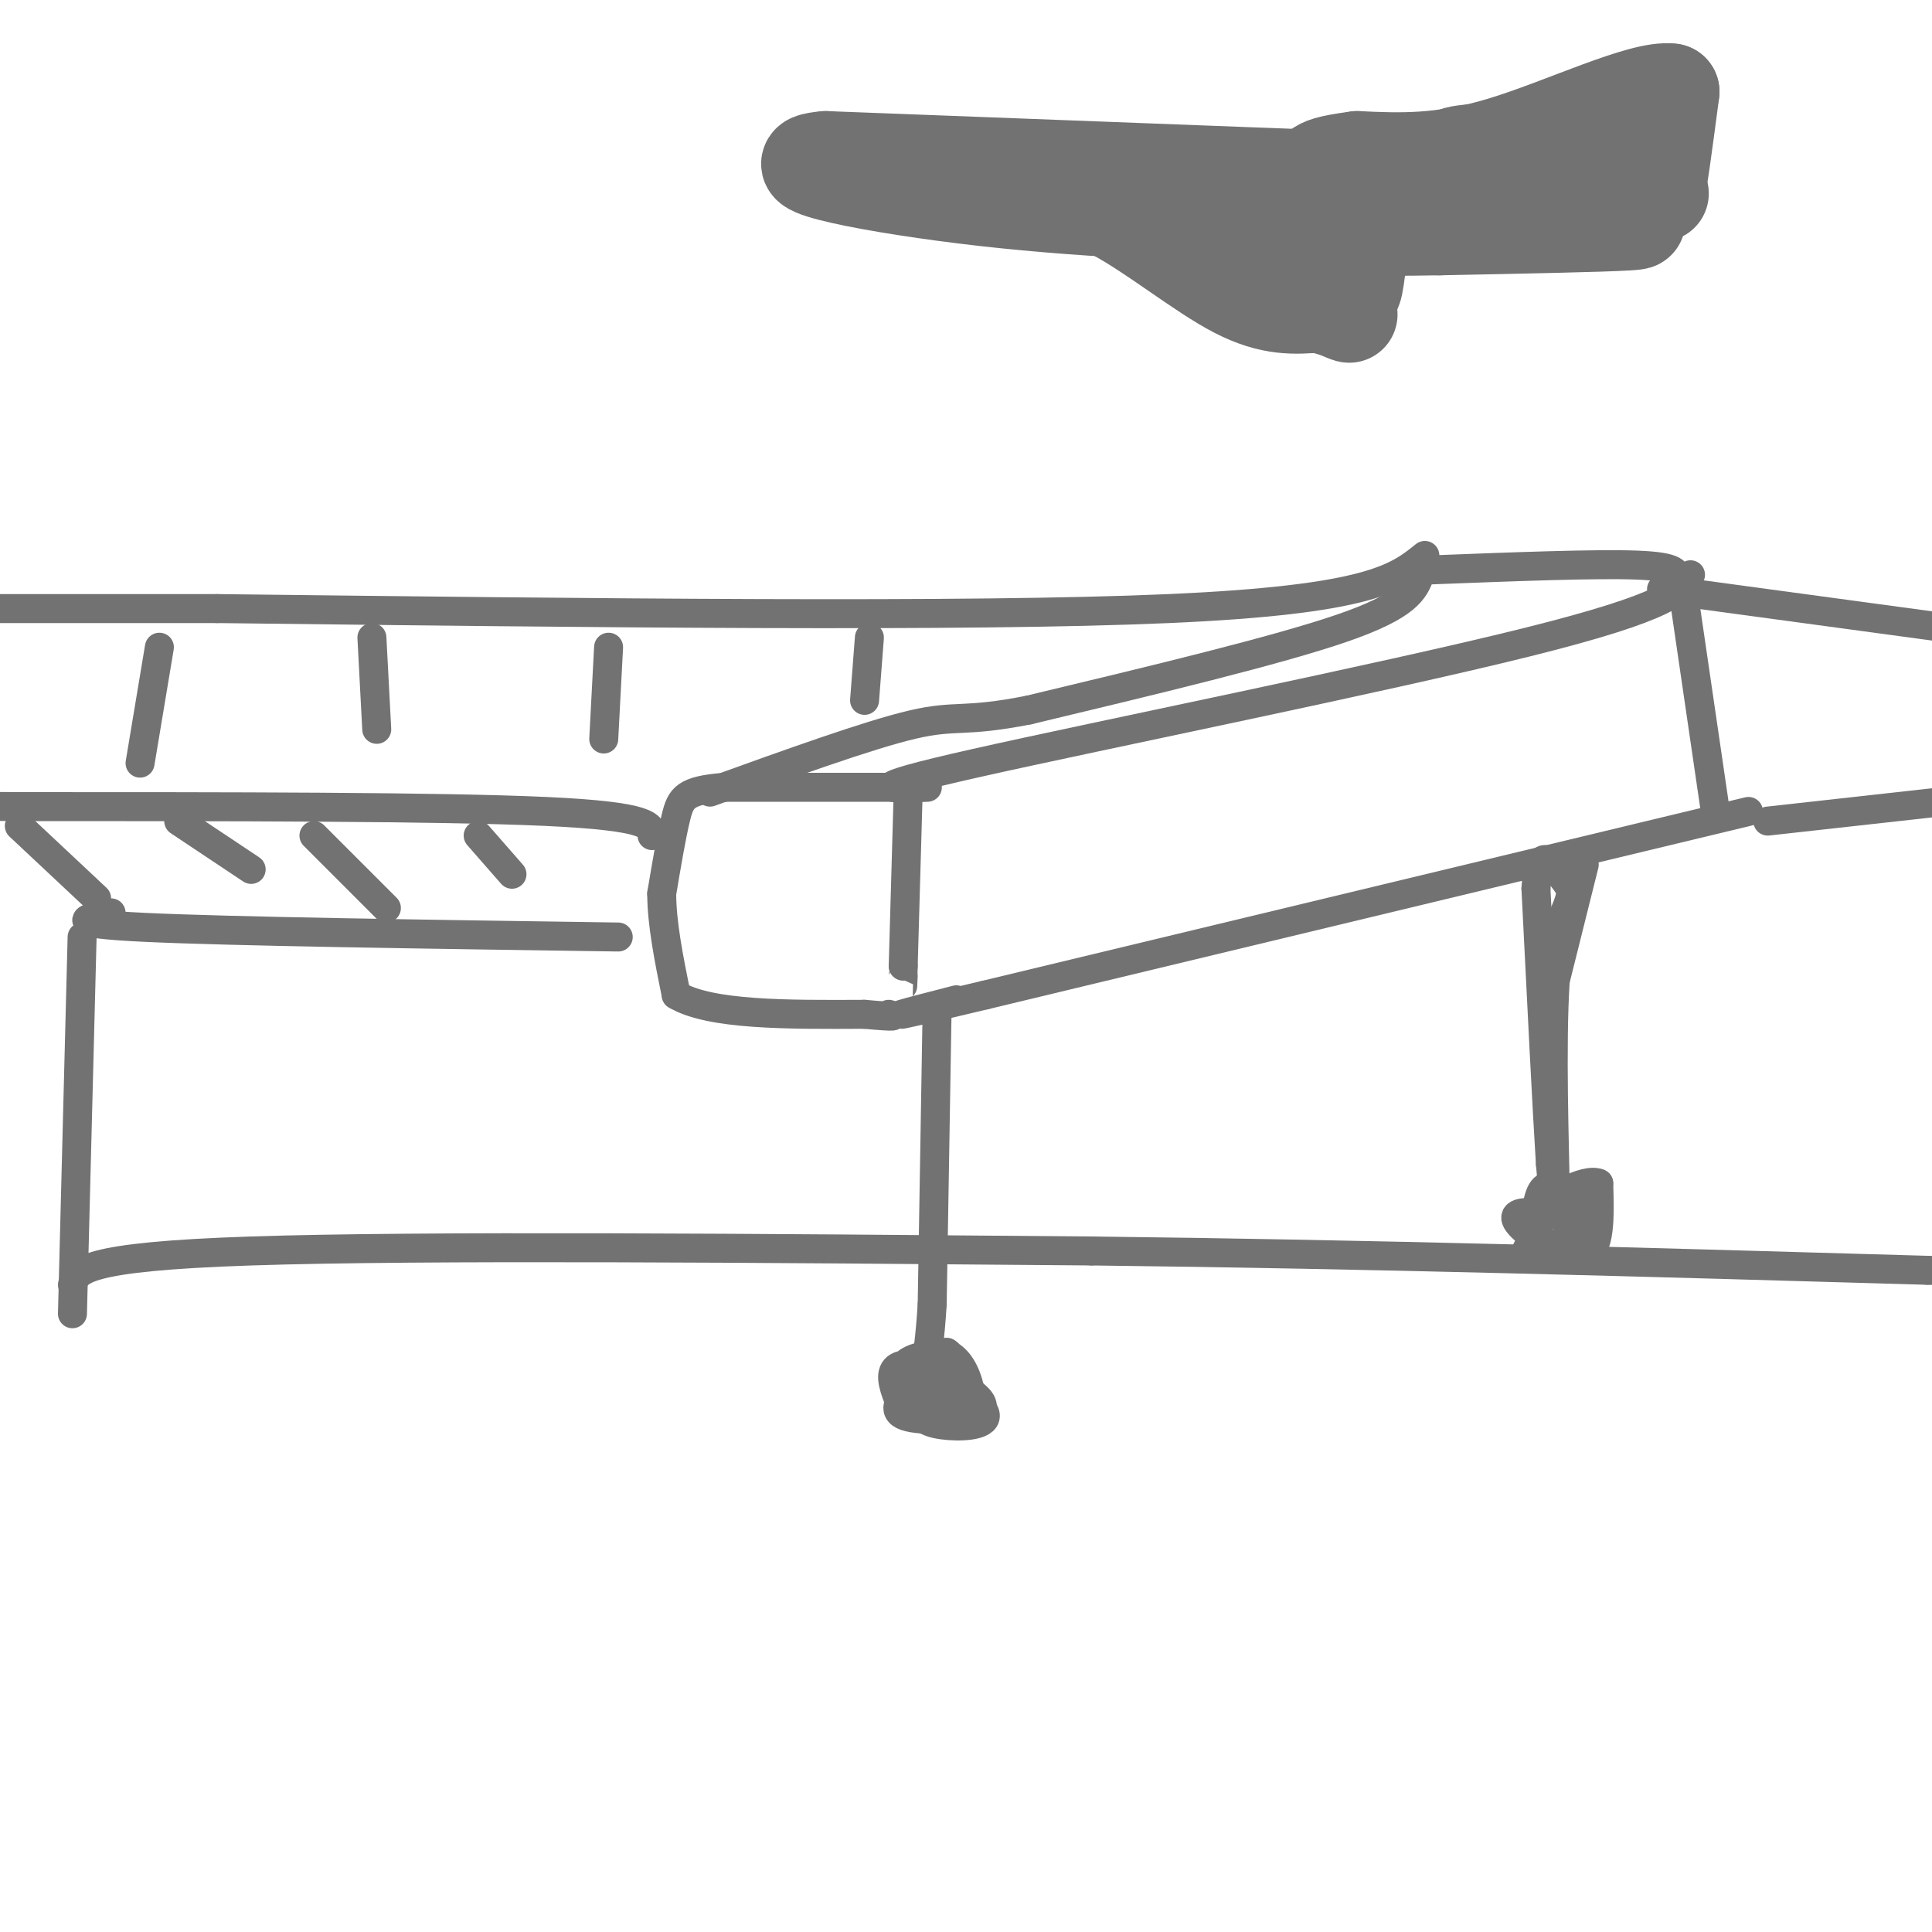 <svg viewBox='0 0 400 400' version='1.1' xmlns='http://www.w3.org/2000/svg' xmlns:xlink='http://www.w3.org/1999/xlink'><g fill='none' stroke='#727272' stroke-width='6' stroke-linecap='round' stroke-linejoin='round'><path d='M350,119c-1.911,3.244 -3.822,6.489 -34,14c-30.178,7.511 -88.622,19.289 -114,25c-25.378,5.711 -17.689,5.356 -10,5'/><path d='M362,168c0.000,0.000 -158.000,38.000 -158,38'/><path d='M204,206c-27.333,6.500 -16.667,3.750 -6,1'/><path d='M189,163c0.000,0.000 -39.000,0.000 -39,0'/><path d='M150,163c-8.156,0.622 -9.044,2.178 -10,6c-0.956,3.822 -1.978,9.911 -3,16'/><path d='M137,185c0.000,6.167 1.500,13.583 3,21'/><path d='M140,206c7.000,4.167 23.000,4.083 39,4'/><path d='M179,210c7.333,0.667 6.167,0.333 5,0'/><path d='M188,165c0.000,0.000 -1.000,35.000 -1,35'/><path d='M187,200c-0.167,6.167 -0.083,4.083 0,2'/><path d='M344,122c0.000,0.000 59.000,8.000 59,8'/><path d='M366,170c0.000,0.000 36.000,-4.000 36,-4'/><path d='M349,126c0.000,0.000 6.000,41.000 6,41'/><path d='M347,120c0.250,-1.333 0.500,-2.667 -8,-3c-8.500,-0.333 -25.750,0.333 -43,1'/><path d='M294,119c-1.250,3.167 -2.500,6.333 -16,11c-13.500,4.667 -39.250,10.833 -65,17'/><path d='M213,147c-13.578,2.689 -15.022,0.911 -24,3c-8.978,2.089 -25.489,8.044 -42,14'/><path d='M295,115c-5.667,4.583 -11.333,9.167 -53,11c-41.667,1.833 -119.333,0.917 -197,0'/><path d='M45,126c-41.500,0.000 -46.750,0.000 -52,0'/><path d='M135,173c-0.083,-2.000 -0.167,-4.000 -22,-5c-21.833,-1.000 -65.417,-1.000 -109,-1'/><path d='M4,167c-19.333,-0.167 -13.167,-0.083 -7,0'/><path d='M33,134c0.000,0.000 -4.000,24.000 -4,24'/><path d='M77,132c0.000,0.000 1.000,19.000 1,19'/><path d='M126,134c0.000,0.000 -1.000,19.000 -1,19'/><path d='M180,132c0.000,0.000 -1.000,13.000 -1,13'/><path d='M328,179c0.000,0.000 -6.000,24.000 -6,24'/><path d='M322,203c-0.889,13.511 -0.111,35.289 0,43c0.111,7.711 -0.444,1.356 -1,-5'/><path d='M321,241c-0.667,-10.333 -1.833,-33.667 -3,-57'/><path d='M318,184c0.500,-9.690 3.250,-5.417 5,-3c1.750,2.417 2.500,2.976 2,5c-0.500,2.024 -2.250,5.512 -4,9'/><path d='M321,195c-0.833,2.500 -0.917,4.250 -1,6'/><path d='M326,252c-3.208,-0.494 -6.417,-0.988 -9,-1c-2.583,-0.012 -4.542,0.458 -2,3c2.542,2.542 9.583,7.155 13,6c3.417,-1.155 3.208,-8.077 3,-15'/><path d='M331,245c-2.707,-1.255 -10.973,3.107 -13,7c-2.027,3.893 2.185,7.317 5,7c2.815,-0.317 4.233,-4.376 4,-7c-0.233,-2.624 -2.116,-3.812 -4,-5'/><path d='M323,247c-1.424,-1.341 -2.983,-2.193 -4,0c-1.017,2.193 -1.492,7.431 -1,10c0.492,2.569 1.949,2.467 4,1c2.051,-1.467 4.694,-4.301 6,-6c1.306,-1.699 1.275,-2.265 0,-3c-1.275,-0.735 -3.793,-1.639 -6,0c-2.207,1.639 -4.104,5.819 -6,10'/><path d='M316,259c-0.833,1.833 0.083,1.417 1,1'/><path d='M194,210c0.000,0.000 -1.000,60.000 -1,60'/><path d='M193,270c-0.833,13.667 -2.417,17.833 -4,22'/><path d='M187,292c-1.355,-3.129 -2.710,-6.258 -2,-8c0.710,-1.742 3.486,-2.098 8,0c4.514,2.098 10.765,6.651 11,9c0.235,2.349 -5.545,2.496 -9,2c-3.455,-0.496 -4.584,-1.633 -6,-4c-1.416,-2.367 -3.119,-5.962 -2,-8c1.119,-2.038 5.059,-2.519 9,-3'/><path d='M196,280c2.601,1.703 4.605,7.460 3,10c-1.605,2.540 -6.819,1.861 -9,0c-2.181,-1.861 -1.330,-4.905 0,-7c1.330,-2.095 3.140,-3.242 5,-3c1.860,0.242 3.770,1.873 5,5c1.230,3.127 1.780,7.751 1,9c-0.780,1.249 -2.890,-0.875 -5,-3'/><path d='M196,291c-0.805,-1.433 -0.316,-3.514 1,-4c1.316,-0.486 3.460,0.624 5,2c1.540,1.376 2.475,3.018 -1,4c-3.475,0.982 -11.359,1.303 -14,0c-2.641,-1.303 -0.040,-4.229 2,-5c2.040,-0.771 3.520,0.615 5,2'/><path d='M194,290c0.000,0.333 -2.500,0.167 -5,0'/><path d='M4,171c0.000,0.000 16.000,15.000 16,15'/><path d='M37,170c0.000,0.000 15.000,10.000 15,10'/><path d='M65,173c0.000,0.000 15.000,15.000 15,15'/><path d='M99,173c0.000,0.000 7.000,8.000 7,8'/><path d='M23,189c-5.250,1.083 -10.500,2.167 7,3c17.500,0.833 57.750,1.417 98,2'/><path d='M17,194c0.000,0.000 -2.000,78.000 -2,78'/><path d='M15,266c0.917,-2.917 1.833,-5.833 37,-7c35.167,-1.167 104.583,-0.583 174,0'/><path d='M226,259c57.833,0.667 115.417,2.333 173,4'/><path d='M399,263c29.167,0.667 15.583,0.333 2,0'/></g>
<g fill='none' stroke='#727272' stroke-width='20' stroke-linecap='round' stroke-linejoin='round'><path d='M276,37c0.000,0.000 -105.000,-4.000 -105,-4'/><path d='M171,33c-12.111,0.978 10.111,5.422 33,8c22.889,2.578 46.444,3.289 70,4'/><path d='M210,38c6.467,0.822 12.933,1.644 21,6c8.067,4.356 17.733,12.244 25,16c7.267,3.756 12.133,3.378 17,3'/><path d='M273,63c4.536,1.143 7.375,2.500 6,2c-1.375,-0.500 -6.964,-2.857 -11,-6c-4.036,-3.143 -6.518,-7.071 -9,-11'/><path d='M259,48c-1.655,-2.917 -1.292,-4.708 1,-6c2.292,-1.292 6.512,-2.083 14,-2c7.488,0.083 18.244,1.042 29,2'/><path d='M303,42c0.378,-0.711 -13.178,-3.489 -19,-3c-5.822,0.489 -3.911,4.244 -2,8'/><path d='M282,47c-0.667,5.022 -1.333,13.578 -2,13c-0.667,-0.578 -1.333,-10.289 -2,-20'/><path d='M278,40c13.333,-3.022 47.667,-0.578 60,0c12.333,0.578 2.667,-0.711 -7,-2'/><path d='M331,38c-8.156,-1.333 -25.044,-3.667 -29,-5c-3.956,-1.333 5.022,-1.667 14,-2'/><path d='M316,31c6.167,-1.333 14.583,-3.667 23,-6'/><path d='M339,25c4.333,3.067 3.667,13.733 4,14c0.333,0.267 1.667,-9.867 3,-20'/><path d='M346,19c-5.978,-0.800 -22.422,7.200 -35,11c-12.578,3.800 -21.289,3.400 -30,3'/><path d='M281,33c-6.333,0.833 -7.167,1.417 -8,2'/><path d='M275,38c0.000,0.000 49.000,6.000 49,6'/><path d='M324,44c12.244,1.333 18.356,1.667 13,2c-5.356,0.333 -22.178,0.667 -39,1'/><path d='M298,47c-9.167,0.167 -12.583,0.083 -16,0'/></g>
</svg>